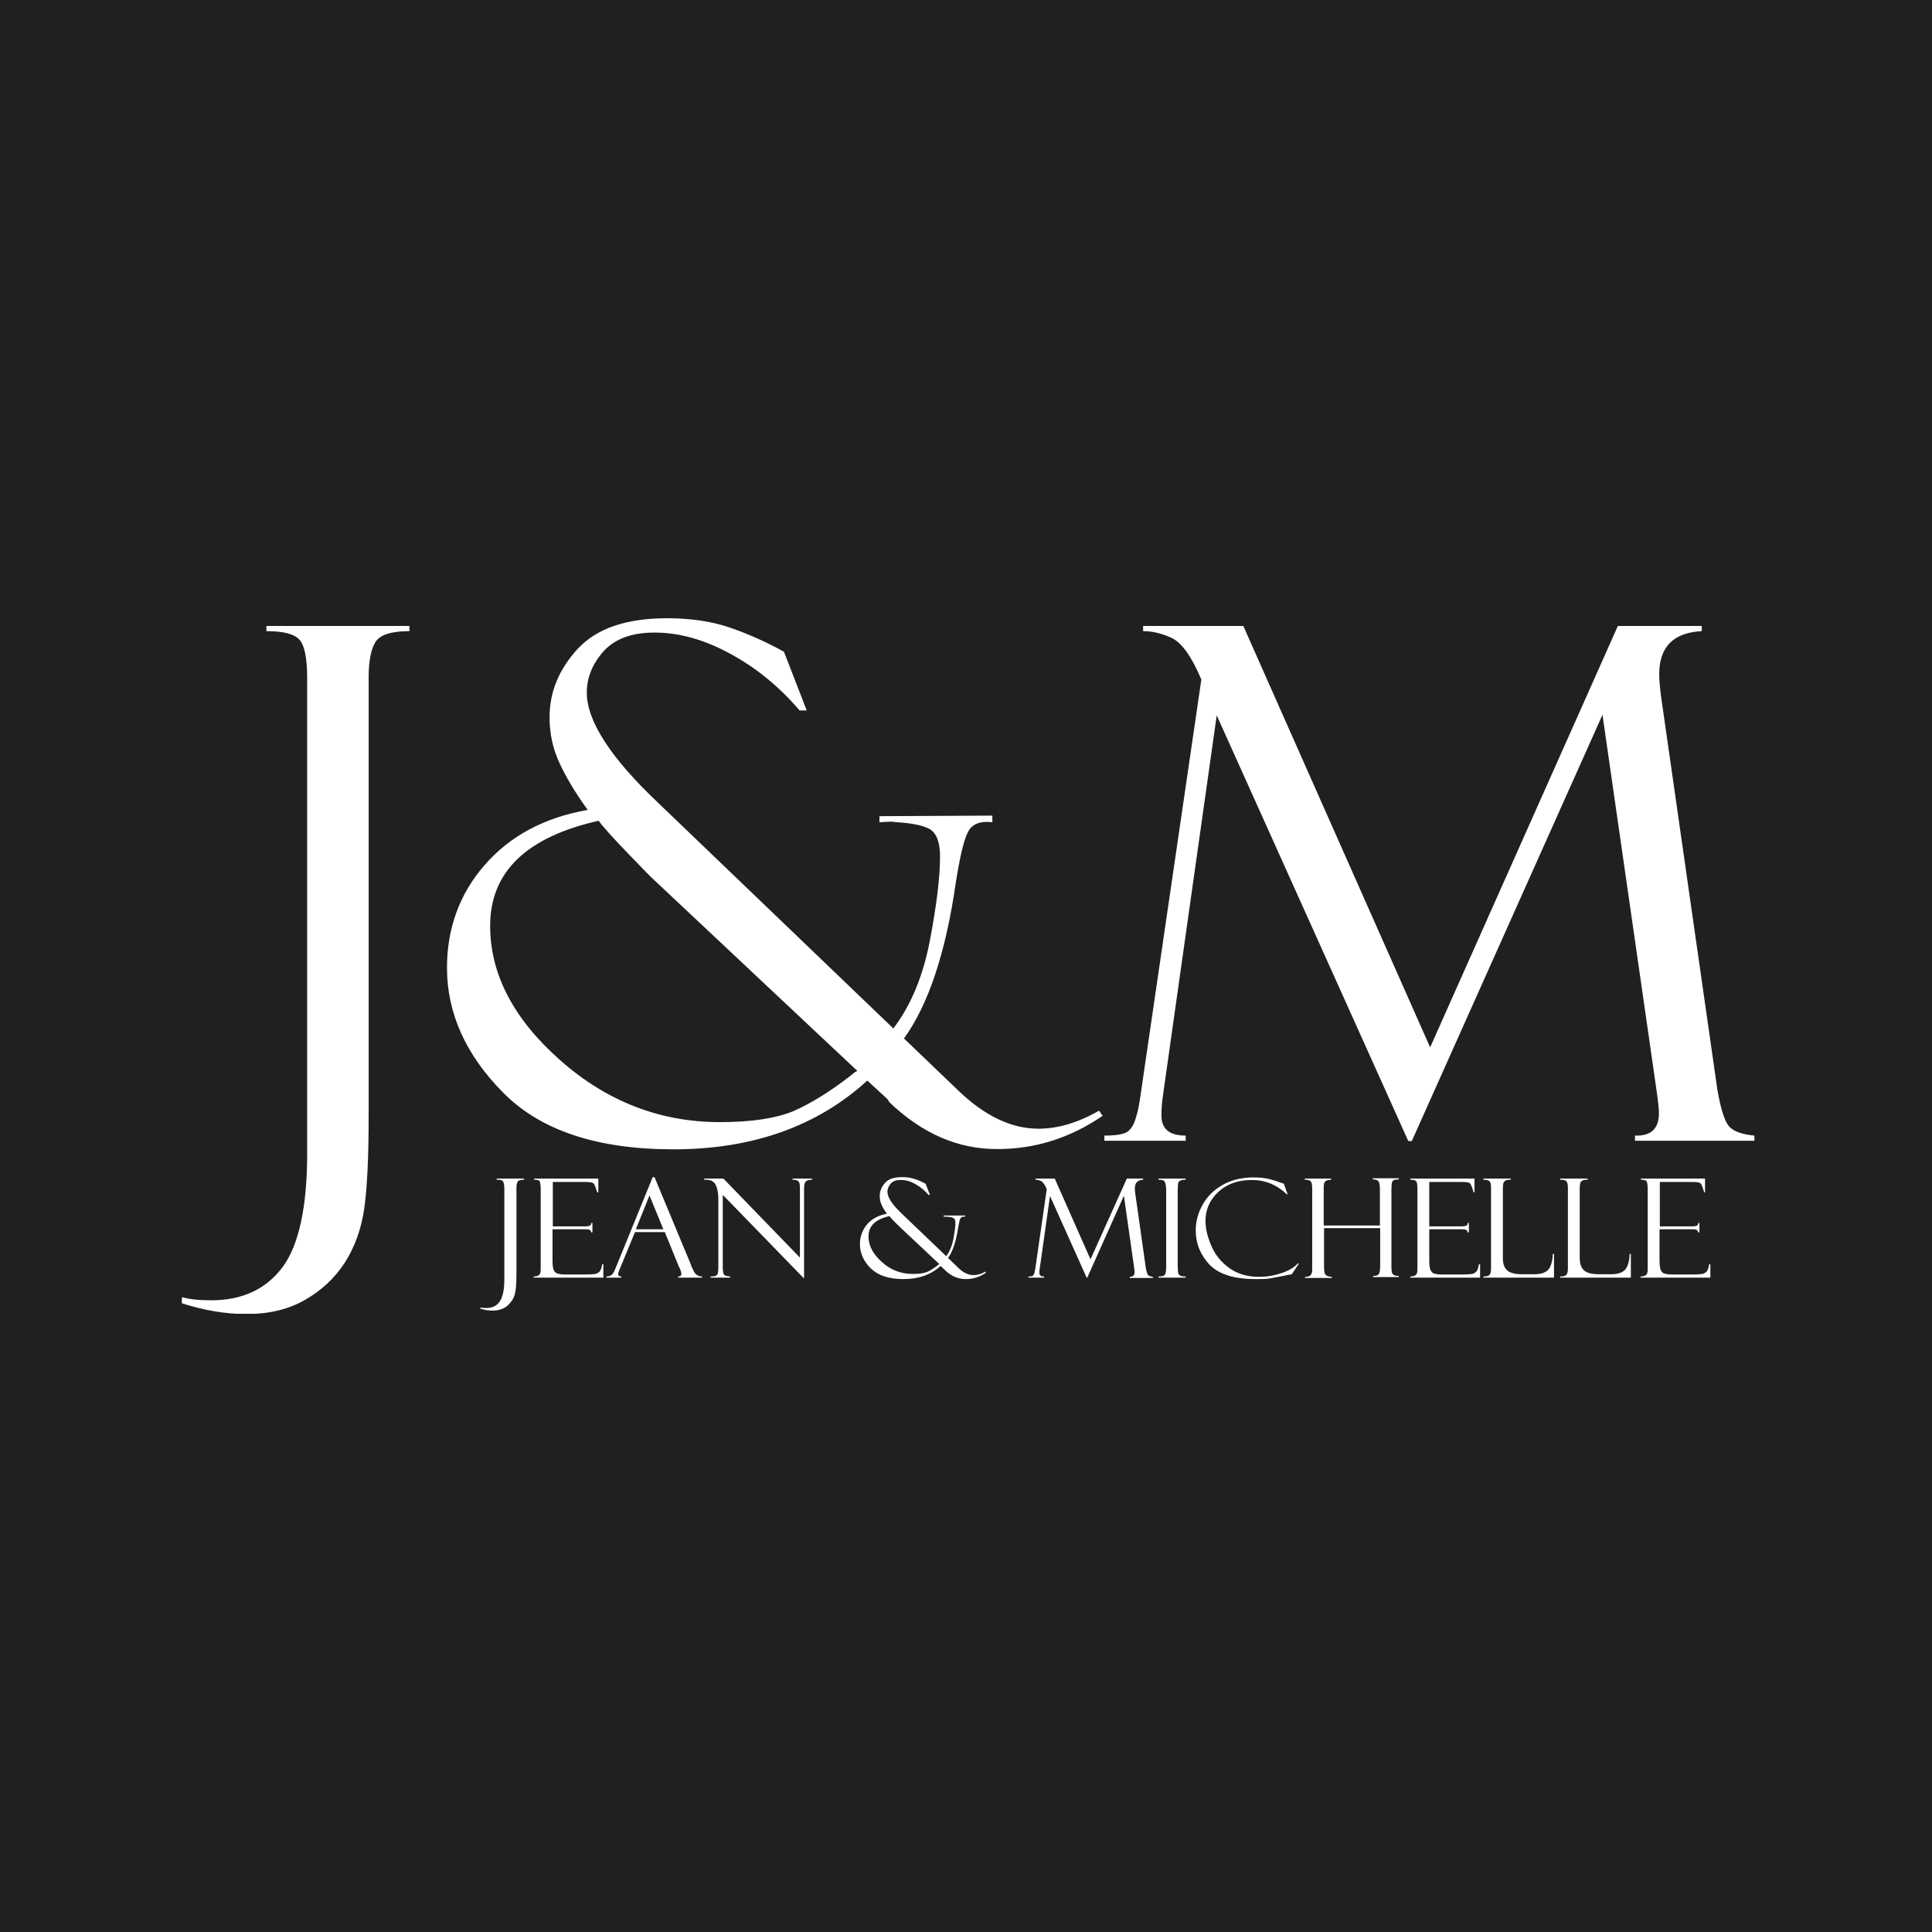 <?xml version="1.0" encoding="UTF-8"?> <svg xmlns="http://www.w3.org/2000/svg" width="425" height="425" viewBox="0 0 425 425" fill="none"><rect width="425" height="425" fill="#202020"></rect><g clip-path="url(#clip0_153_1333)"><path d="M109.252 259.257H115.299V259.509C114.519 259.509 114.064 259.635 113.869 259.95C113.674 260.265 113.609 260.769 113.609 261.4V279.926C113.609 281.69 113.544 283.014 113.414 283.896C113.284 284.778 113.023 285.534 112.568 286.164C112.113 286.794 111.593 287.362 110.878 287.74C110.162 288.118 109.382 288.307 108.407 288.307C107.496 288.307 106.586 288.181 105.676 287.866V287.614C105.936 287.677 106.326 287.74 106.911 287.74C108.212 287.74 109.252 287.299 109.902 286.353C110.552 285.408 110.943 283.833 110.943 281.564V261.526C110.943 260.643 110.813 260.076 110.617 259.824C110.357 259.572 109.902 259.509 109.252 259.509V259.257Z" fill="white"></path><path d="M117.51 259.509V259.257H131.621V262.282H131.361C131.035 261.147 130.775 260.517 130.58 260.328C130.385 260.139 129.865 260.013 129.02 260.013H121.607V269.78H128.499C129.15 269.78 129.605 269.717 129.8 269.591C129.995 269.465 130.06 269.276 130.06 269.024H130.32V271.104H130.06C129.995 270.789 129.865 270.6 129.67 270.537C129.475 270.411 129.15 270.411 128.63 270.411H121.542V277.153C121.542 278.161 121.607 278.918 121.802 279.359C121.997 279.8 122.322 280.115 122.712 280.178C123.102 280.304 123.753 280.367 124.598 280.367H128.564C129.8 280.367 130.645 280.304 130.97 280.241C131.296 280.178 131.621 279.989 131.881 279.737C132.141 279.485 132.336 278.918 132.466 278.098H132.726V281.06H117.38V280.808C117.9 280.808 118.29 280.682 118.551 280.493C118.811 280.304 118.941 279.926 118.941 279.233V261.652C118.941 260.832 118.876 260.265 118.746 259.95C118.746 259.698 118.29 259.509 117.51 259.509Z" fill="white"></path><path d="M146.251 271.041H139.684L136.303 279.233C136.043 279.8 135.977 280.178 135.977 280.304C135.977 280.619 136.238 280.808 136.693 280.808V281.06H133.376V280.808C133.832 280.808 134.222 280.682 134.482 280.493C134.807 280.304 135.132 279.737 135.457 278.855L143.585 258.942H143.976L151.974 278.161C151.974 278.287 152.169 278.729 152.559 279.548C152.949 280.367 153.599 280.808 154.445 280.808V281.06H149.178V280.808C149.633 280.808 149.893 280.619 149.893 280.241C149.893 279.989 149.763 279.611 149.568 279.044C149.503 278.981 149.503 278.918 149.438 278.855C149.438 278.729 149.373 278.729 149.373 278.729L146.251 271.041ZM139.879 270.411H145.926L142.87 262.975L139.879 270.411Z" fill="white"></path><path d="M174.277 259.257H178.634V259.509C177.984 259.509 177.528 259.635 177.268 259.887C177.008 260.139 176.878 260.643 176.878 261.463V281.249L158.996 262.849V278.918C158.996 279.422 159.061 279.8 159.126 280.052C159.191 280.304 159.321 280.493 159.451 280.556C159.581 280.619 159.972 280.745 160.622 280.808V281.06H156.33V280.808C157.111 280.808 157.566 280.682 157.761 280.43C157.956 280.178 158.021 279.548 158.021 278.54V263.794C158.021 262.534 157.826 261.463 157.436 260.643C157.046 259.824 156.2 259.446 154.9 259.509V259.257H159.126L175.968 276.649V261.273C175.968 260.454 175.838 259.95 175.513 259.761C175.188 259.572 174.797 259.509 174.342 259.509V259.257H174.277Z" fill="white"></path><path d="M203.604 260.391L204.579 262.849H204.254C203.409 261.841 202.433 261.084 201.328 260.454C200.223 259.824 199.182 259.572 198.077 259.572C197.101 259.572 196.386 259.824 195.931 260.391C195.476 260.895 195.216 261.526 195.216 262.156C195.216 263.353 196.191 264.865 198.207 266.819L208.156 276.334C208.871 275.389 209.391 274.129 209.716 272.616C209.976 271.104 210.171 269.907 210.171 269.087C210.171 268.457 210.041 268.079 209.716 267.953C209.456 267.764 208.936 267.701 208.286 267.638H208.091H207.57V267.386H212.317V267.638C211.797 267.575 211.472 267.701 211.277 268.016C211.082 268.331 210.952 269.087 210.757 270.159C210.301 273.12 209.586 275.326 208.546 276.712L210.822 278.918C211.927 279.989 213.033 280.493 214.203 280.493C215.048 280.493 215.894 280.241 216.739 279.737L216.869 279.989C215.503 280.934 214.008 281.375 212.447 281.375C210.757 281.375 209.261 280.745 207.831 279.359C207.831 279.296 207.765 279.233 207.635 279.17L206.92 278.477C204.774 280.43 202.043 281.375 198.727 281.375C195.476 281.375 193.135 280.556 191.509 278.981C189.949 277.405 189.168 275.641 189.168 273.687C189.168 272.049 189.688 270.6 190.729 269.339C191.769 268.142 193.265 267.323 195.086 267.008C194.565 266.252 194.175 265.621 193.915 264.991C193.655 264.424 193.525 263.731 193.525 263.101C193.525 262.03 193.915 261.084 194.695 260.202C195.476 259.32 196.711 258.942 198.467 258.942C199.442 258.942 200.353 259.068 201.068 259.32C202.043 259.572 202.759 259.95 203.604 260.391ZM206.66 278.098L198.077 270.033C198.012 269.97 197.687 269.591 196.971 268.961C196.321 268.268 195.866 267.827 195.671 267.512C192.615 268.205 191.054 269.654 191.054 271.986C191.054 274.002 192.029 275.893 194.045 277.657C195.996 279.422 198.272 280.241 200.808 280.241C202.108 280.241 203.149 280.115 203.929 279.8C204.644 279.485 205.49 278.981 206.4 278.224C206.465 278.161 206.465 278.161 206.53 278.098C206.595 278.098 206.66 278.098 206.66 278.098Z" fill="white"></path><path d="M247.886 259.257H251.463V259.509C250.292 259.572 249.642 260.202 249.642 261.336C249.642 261.589 249.642 261.904 249.707 262.345L252.048 278.855C252.178 279.674 252.373 280.178 252.503 280.43C252.698 280.682 253.023 280.808 253.608 280.871V281.123H248.536V280.871C249.187 280.871 249.577 280.556 249.577 279.926C249.577 279.8 249.577 279.485 249.512 279.044L247.236 263.038L239.173 281.06H239.043L230.98 263.101L228.704 279.17C228.639 279.422 228.639 279.674 228.639 279.989C228.639 280.556 228.964 280.808 229.679 280.808V281.06H226.233V280.808C226.753 280.808 227.078 280.745 227.208 280.619C227.338 280.493 227.468 280.304 227.533 280.052C227.598 279.8 227.663 279.485 227.728 279.17L230.264 261.589C229.874 260.643 229.419 260.013 229.029 259.824C228.639 259.635 228.183 259.509 227.793 259.509V259.257H232.02L239.888 277.027L247.886 259.257Z" fill="white"></path><path d="M260.826 259.257V259.509C260.501 259.509 260.176 259.509 259.851 259.635C259.461 259.761 259.265 259.95 259.2 260.139C259.135 260.391 259.07 260.895 259.07 261.778V278.477C259.07 279.359 259.135 279.926 259.2 280.115C259.265 280.304 259.396 280.493 259.656 280.619C259.851 280.745 260.241 280.808 260.826 280.808V281.06H254.844V280.808C255.624 280.808 256.079 280.682 256.274 280.367C256.469 280.115 256.534 279.422 256.534 278.477V261.967C256.534 260.958 256.404 260.265 256.209 259.95C256.014 259.635 255.559 259.509 254.844 259.509V259.257H260.826Z" fill="white"></path><path d="M282.414 260.391L283.26 262.723H283.065C280.919 260.643 278.318 259.572 275.392 259.572C272.335 259.572 269.865 260.454 267.979 262.219C266.093 263.983 265.183 266.126 265.183 268.583C265.183 270.159 265.573 271.923 266.418 273.939C267.264 275.956 268.564 277.594 270.385 278.918C272.205 280.241 274.351 280.871 276.952 280.871C278.643 280.871 280.269 280.619 281.894 280.052C283.52 279.548 284.69 278.792 285.536 277.909L285.731 277.972L284.17 280.304C281.634 280.808 280.008 281.123 279.228 281.249C278.448 281.375 277.473 281.375 276.172 281.375C271.49 281.375 268.109 280.304 266.093 278.224C264.077 276.082 263.037 273.561 263.037 270.663C263.037 268.646 263.557 266.756 264.597 264.928C265.638 263.101 267.133 261.652 269.084 260.58C271.035 259.509 273.311 259.005 275.782 259.005C277.017 259.005 278.123 259.131 279.033 259.32C279.943 259.572 280.724 259.761 281.309 260.013L282.414 260.391Z" fill="white"></path><path d="M303.613 270.159H291.258V278.54C291.258 279.296 291.323 279.8 291.388 280.052C291.453 280.241 291.583 280.43 291.843 280.619C292.038 280.745 292.428 280.871 292.949 280.871V281.123H287.096V280.871C288.137 280.934 288.657 280.43 288.657 279.359V261.841C288.657 260.832 288.592 260.202 288.397 259.95C288.202 259.698 287.812 259.509 287.031 259.509V259.257H292.819V259.509C292.168 259.572 291.778 259.635 291.518 259.887C291.323 260.076 291.193 260.517 291.193 261.084V269.591H303.548V261.778C303.548 260.895 303.483 260.265 303.288 259.95C303.158 259.635 302.702 259.446 301.987 259.446V259.194H307.709V259.446C307.254 259.446 306.929 259.509 306.669 259.572C306.474 259.698 306.279 259.824 306.214 260.076C306.149 260.265 306.084 260.832 306.084 261.715V278.414C306.084 279.296 306.149 279.8 306.214 279.989C306.279 280.178 306.409 280.367 306.669 280.493C306.864 280.619 307.189 280.682 307.709 280.682V280.934H302.052V280.682C302.702 280.682 303.093 280.556 303.288 280.304C303.483 280.052 303.613 279.422 303.613 278.287V270.159Z" fill="white"></path><path d="M310.245 259.509V259.257H324.356V262.282H324.161C323.836 261.147 323.576 260.517 323.38 260.328C323.185 260.139 322.665 260.013 321.82 260.013H314.407V269.78H321.3C321.95 269.78 322.405 269.717 322.6 269.591C322.795 269.465 322.86 269.276 322.86 269.024H323.12V271.104H322.86C322.795 270.789 322.665 270.6 322.47 270.537C322.275 270.411 321.95 270.411 321.43 270.411H314.407V277.153C314.407 278.161 314.472 278.918 314.667 279.359C314.862 279.8 315.187 280.115 315.577 280.178C315.968 280.304 316.618 280.367 317.463 280.367H321.43C322.665 280.367 323.511 280.304 323.836 280.241C324.161 280.178 324.486 279.989 324.746 279.737C325.006 279.485 325.201 278.918 325.331 278.098H325.591V281.06H310.245V280.808C310.766 280.808 311.156 280.682 311.416 280.493C311.676 280.304 311.806 279.926 311.806 279.233V261.652C311.806 260.832 311.741 260.265 311.611 259.95C311.481 259.698 311.026 259.509 310.245 259.509Z" fill="white"></path><path d="M326.307 281.06V280.808C327.022 280.808 327.477 280.682 327.672 280.43C327.867 280.178 327.997 279.737 327.997 279.107V261.336C327.997 260.706 327.932 260.265 327.737 259.95C327.607 259.698 327.087 259.509 326.307 259.509V259.257H332.354V259.509C331.769 259.509 331.379 259.572 331.184 259.698C330.988 259.824 330.793 260.013 330.728 260.202C330.663 260.391 330.598 260.832 330.598 261.463V276.712C330.598 278.035 330.923 278.918 331.574 279.485C332.224 280.052 333.329 280.304 334.89 280.304H337.621C338.922 280.304 339.897 279.989 340.547 279.359C341.132 278.729 341.523 277.531 341.588 275.83H341.848V281.06H326.307Z" fill="white"></path><path d="M343.213 281.06V280.808C343.928 280.808 344.384 280.682 344.579 280.43C344.774 280.178 344.904 279.737 344.904 279.107V261.336C344.904 260.706 344.839 260.265 344.644 259.95C344.514 259.698 343.993 259.509 343.213 259.509V259.257H349.261V259.509C348.675 259.509 348.285 259.572 348.09 259.698C347.895 259.824 347.7 260.013 347.635 260.202C347.57 260.391 347.505 260.832 347.505 261.463V276.712C347.505 278.035 347.83 278.918 348.48 279.485C349.13 280.052 350.236 280.304 351.796 280.304H354.528C355.828 280.304 356.803 279.989 357.454 279.359C358.039 278.729 358.429 277.531 358.494 275.83H358.754V281.06H343.213Z" fill="white"></path><path d="M360.965 259.509V259.257H375.076V262.282H374.881C374.555 261.147 374.295 260.517 374.1 260.328C373.905 260.139 373.385 260.013 372.54 260.013H365.127V269.78H372.019C372.67 269.78 373.125 269.717 373.32 269.591C373.515 269.465 373.58 269.276 373.58 269.024H373.84V271.104H373.58C373.515 270.789 373.385 270.6 373.19 270.537C372.995 270.411 372.67 270.411 372.15 270.411H365.062V277.153C365.062 278.161 365.127 278.918 365.322 279.359C365.517 279.8 365.842 280.115 366.232 280.178C366.622 280.304 367.273 280.367 368.118 280.367H372.085C373.32 280.367 374.165 280.304 374.49 280.241C374.816 280.178 375.141 279.989 375.401 279.737C375.661 279.485 375.856 278.918 375.986 278.098H376.246V281.06H360.9V280.808C361.42 280.808 361.81 280.682 362.071 280.493C362.331 280.304 362.461 279.926 362.461 279.233V261.652C362.461 260.832 362.396 260.265 362.266 259.95C362.201 259.698 361.745 259.509 360.965 259.509Z" fill="white"></path><path d="M58.663 137.701H90.07V138.836C86.038 138.836 83.568 139.655 82.592 141.23C81.617 142.806 81.097 145.389 81.097 148.918V245.331C81.097 254.531 80.772 261.337 80.121 265.874C79.471 270.411 78.04 274.318 75.83 277.783C73.619 281.186 70.692 283.896 67.051 285.975C63.41 288.055 59.118 289.063 54.241 289.063C49.559 289.063 44.812 288.244 39.935 286.668L40.066 285.345C41.496 285.786 43.642 286.038 46.438 286.038C53.331 286.038 58.533 283.581 62.174 278.729C65.751 273.876 67.571 265.495 67.571 253.712V149.359C67.571 144.696 66.986 141.797 65.751 140.6C64.58 139.403 62.174 138.836 58.598 138.836V137.701H58.663Z" fill="white"></path><path d="M172.457 143.373L177.464 156.291H175.903C171.546 151.187 166.539 147.028 160.752 143.877C155.03 140.726 149.438 139.151 143.975 139.151C138.968 139.151 135.262 140.537 132.791 143.247C130.32 146.019 129.085 149.044 129.085 152.384C129.085 158.559 134.287 166.688 144.756 176.582L196.516 226.237C200.417 221.133 203.084 214.643 204.579 206.766C206.075 198.889 206.79 192.776 206.79 188.428C206.79 185.278 206.01 183.261 204.514 182.379C203.019 181.56 200.548 181.056 197.166 180.867L196.061 180.741L193.46 180.867V179.543L218.299 179.417V180.867C215.633 180.551 213.878 181.245 212.967 182.946C212.057 184.647 211.147 188.428 210.236 194.289C208.025 209.664 204.189 221.07 198.857 228.443L210.887 239.974C216.674 245.52 222.526 248.292 228.443 248.292C232.735 248.292 237.157 246.969 241.774 244.322L242.554 245.457C235.466 250.309 227.793 252.766 219.47 252.766C210.757 252.829 202.823 249.364 195.541 242.369C195.541 242.18 195.28 241.802 194.695 241.298L190.794 237.706C179.739 247.788 165.499 252.829 148.137 252.829C131.361 252.829 118.876 248.671 110.682 240.353C102.424 232.035 98.328 222.834 98.328 212.878C98.328 204.245 101.059 196.683 106.586 190.319C112.113 183.954 119.656 179.858 129.28 178.157C126.549 174.376 124.468 170.91 123.037 167.759C121.607 164.672 120.891 161.332 120.891 157.803C120.891 152.195 122.972 147.217 127.069 142.743C131.296 138.206 137.798 136 146.772 136C151.974 136 156.525 136.693 160.427 138.016C164.328 139.34 168.36 141.104 172.457 143.373ZM188.583 235.563L143.975 193.659C143.65 193.407 141.765 191.516 138.383 187.987C135.002 184.458 132.726 182.001 131.686 180.551C115.754 184.143 107.821 191.831 107.821 203.678C107.821 214.264 112.958 224.158 123.232 233.232C133.506 242.306 145.211 246.843 158.346 246.843C165.304 246.843 170.636 246.024 174.472 244.449C178.244 242.81 182.601 240.164 187.412 236.383C187.607 236.194 187.868 236.005 188.128 235.815C188.323 235.752 188.518 235.626 188.583 235.563Z" fill="white"></path><path d="M355.893 137.701H374.36V138.836C368.118 139.151 364.997 142.301 364.997 148.288C364.997 149.548 365.127 151.313 365.452 153.581L377.742 239.407C378.457 243.692 379.302 246.402 380.213 247.599C381.123 248.797 383.074 249.553 385.935 249.805V250.939H359.665V249.805C363.176 249.931 364.932 248.292 364.932 244.89C364.932 244.133 364.802 242.621 364.477 240.353L352.512 157.236L310.57 251.002H309.79L267.654 157.362L255.819 241.046C255.624 242.306 255.494 243.755 255.494 245.394C255.494 248.355 257.25 249.805 260.826 249.805V250.939H242.944V249.805C245.675 249.805 247.366 249.49 248.146 248.86C248.926 248.229 249.512 247.221 249.902 245.772C250.357 244.386 250.617 242.81 250.877 241.046L264.272 149.485C262.127 144.381 259.916 141.356 257.77 140.348C255.624 139.34 253.478 138.836 251.462 138.836V137.701H273.506L314.602 230.396L355.893 137.701Z" fill="white"></path></g><defs><clipPath id="clip0_153_1333"><rect width="346" height="153" fill="white" transform="translate(40 136)"></rect></clipPath></defs></svg> 